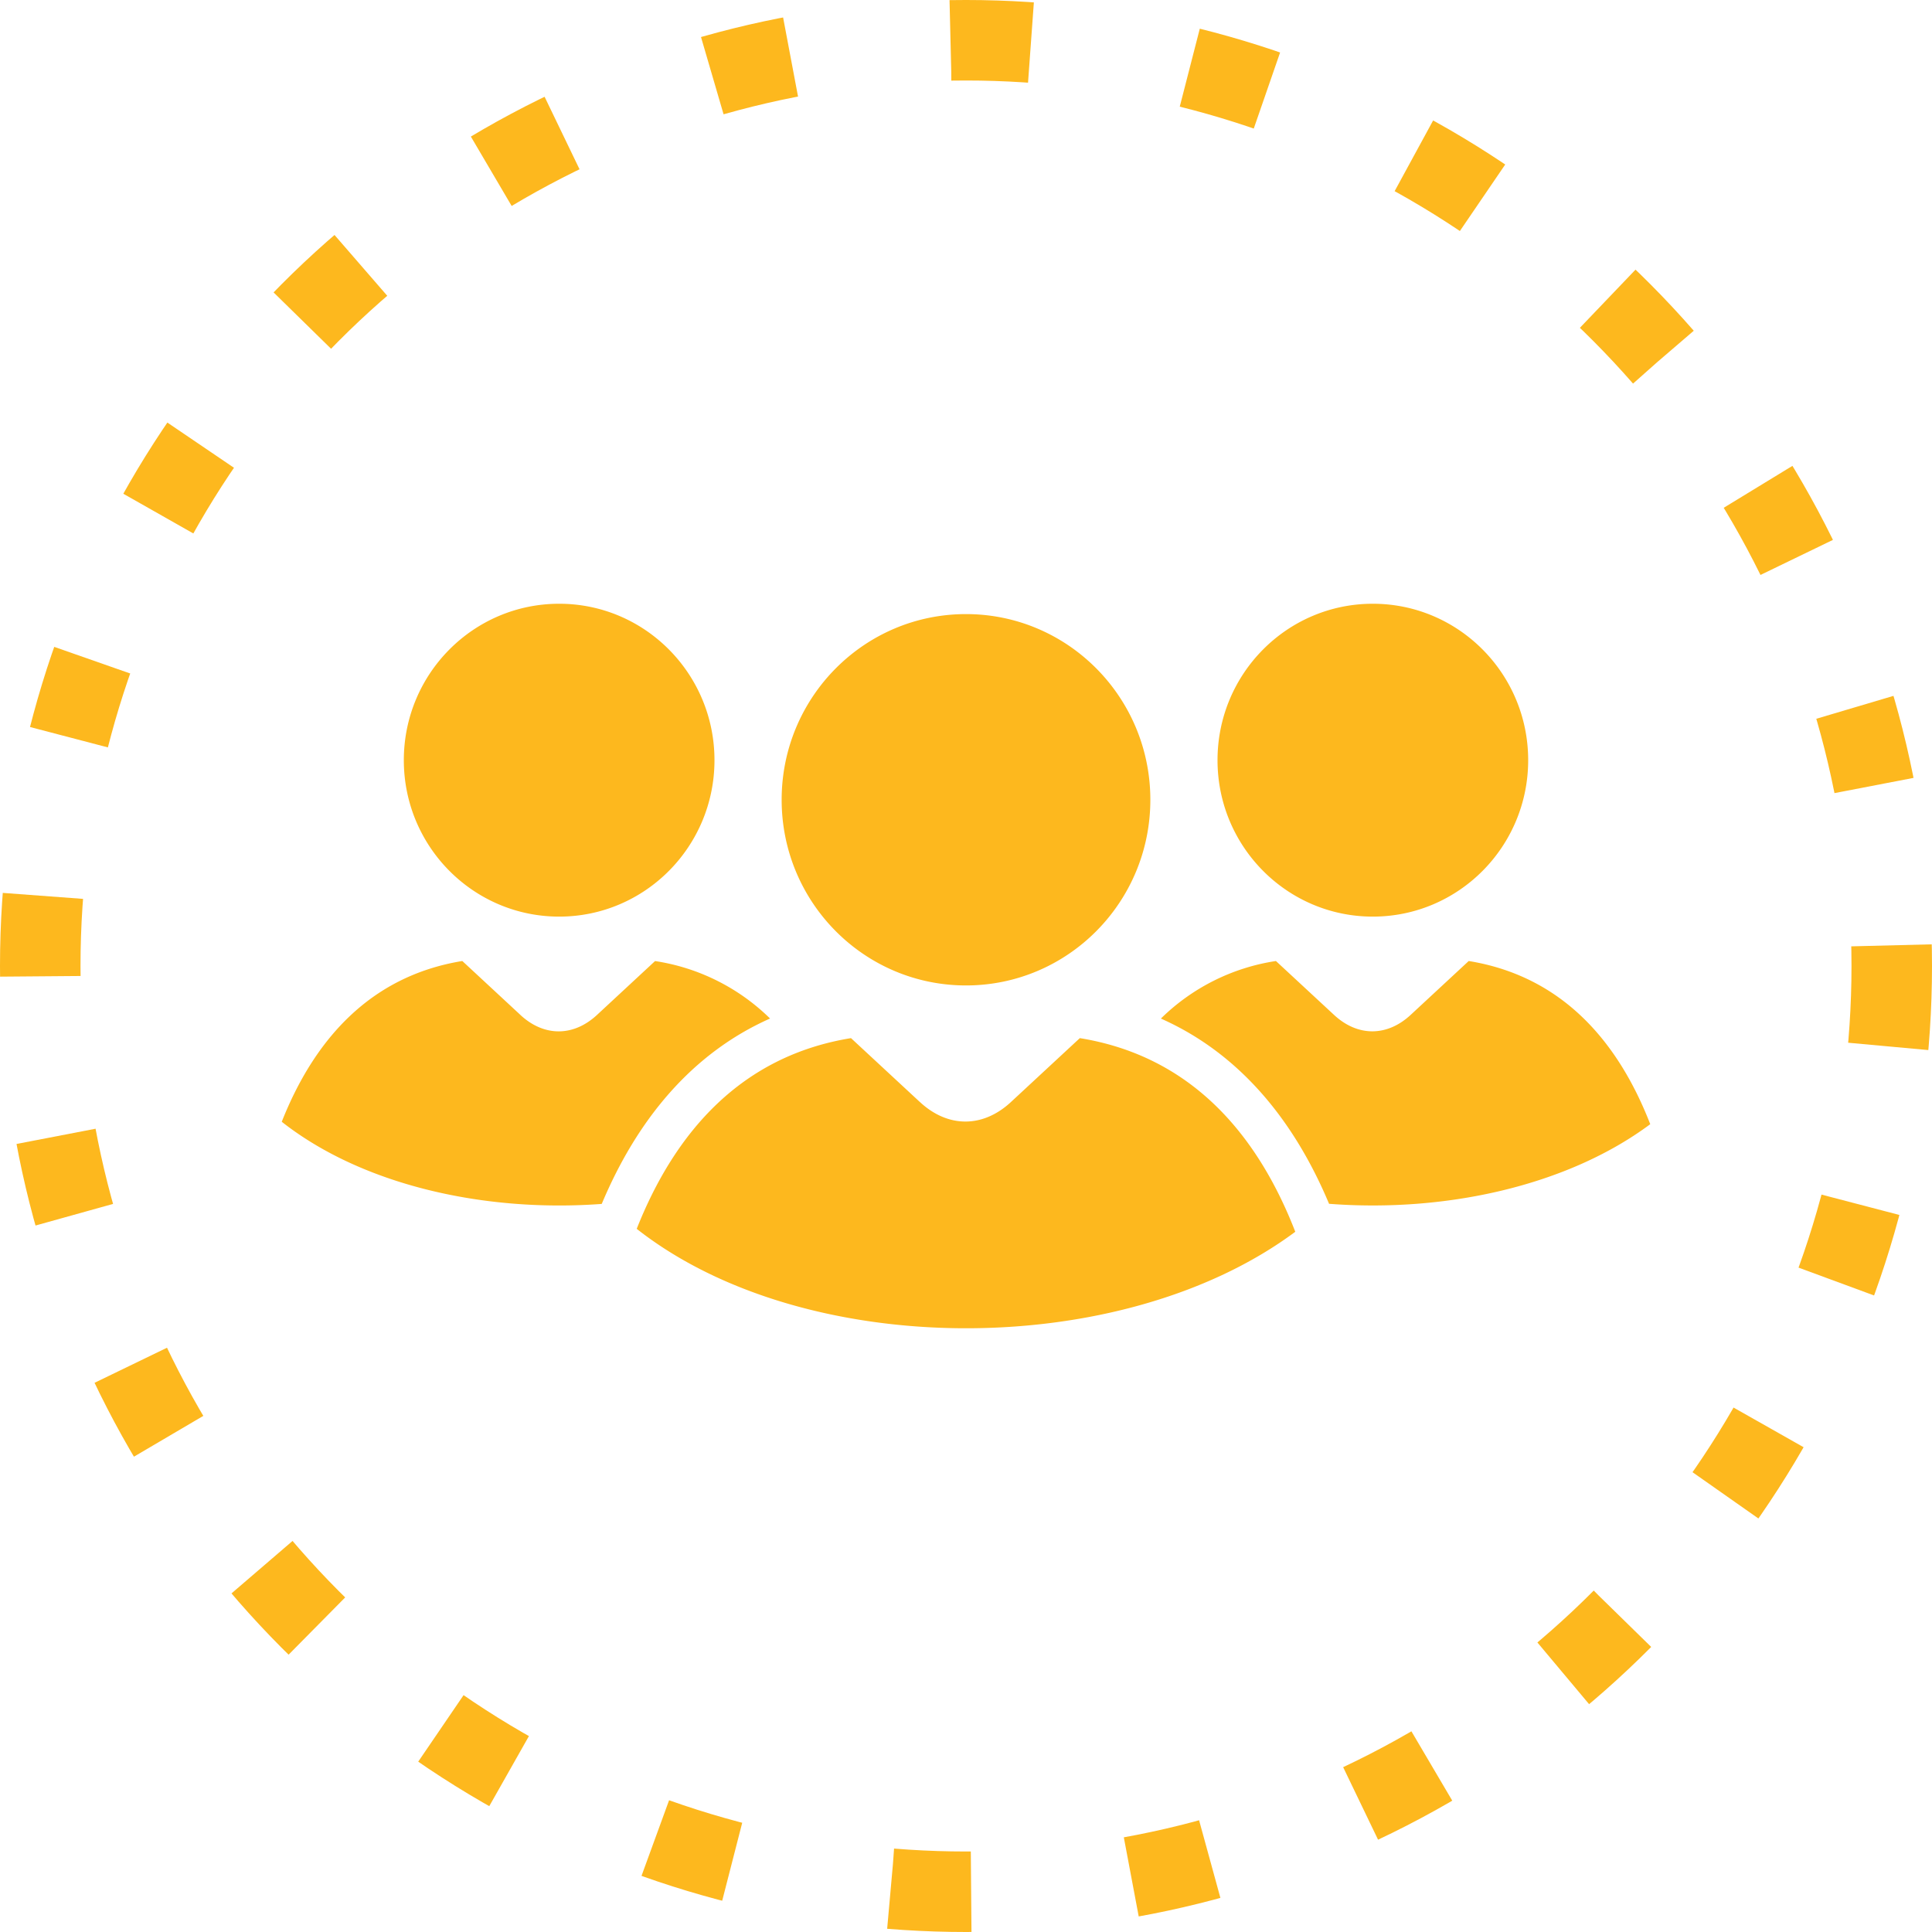 <svg width="48" height="48" fill="none" xmlns="http://www.w3.org/2000/svg"><circle cx="24" cy="24" r="23" stroke="#FDB81E" stroke-width="2" stroke-dasharray="2 4"/><path fill-rule="evenodd" clip-rule="evenodd" d="M22.855 27.38l-1.712-1.588c-2.719.442-4.367 2.322-5.324 4.738 4.155 3.27 12.035 3.293 16.362.073-.952-2.451-2.607-4.365-5.353-4.811l-1.712 1.588c-.696.646-1.565.646-2.26 0zM24 15.257c2.53 0 4.58 2.066 4.58 4.613 0 2.548-2.05 4.613-4.58 4.613-2.53 0-4.58-2.065-4.58-4.613 0-2.547 2.05-4.613 4.58-4.613zm9.143 9.957L31.7 23.876a5.18 5.18 0 00-2.858 1.43c1.951.866 3.307 2.525 4.178 4.602 2.877.221 5.91-.438 7.98-1.978-.802-2.065-2.196-3.677-4.51-4.054l-1.442 1.338c-.587.545-1.319.545-1.905 0zM34.107 15c2.132 0 3.86 1.74 3.86 3.887 0 2.146-1.728 3.886-3.86 3.886-2.13 0-3.858-1.74-3.858-3.886 0-2.147 1.727-3.887 3.858-3.887zM12.928 25.214l-1.442-1.338C9.195 24.25 7.806 25.833 7 27.87c2.005 1.577 5.04 2.257 7.95 2.041.873-2.081 2.231-3.74 4.182-4.606a5.181 5.181 0 00-2.857-1.428l-1.442 1.338c-.587.545-1.318.545-1.905 0zM13.893 15c2.13 0 3.858 1.74 3.858 3.887 0 2.146-1.727 3.886-3.858 3.886-2.132 0-3.86-1.74-3.86-3.886 0-2.147 1.728-3.887 3.86-3.887z" fill="#FDB81E"/></svg>